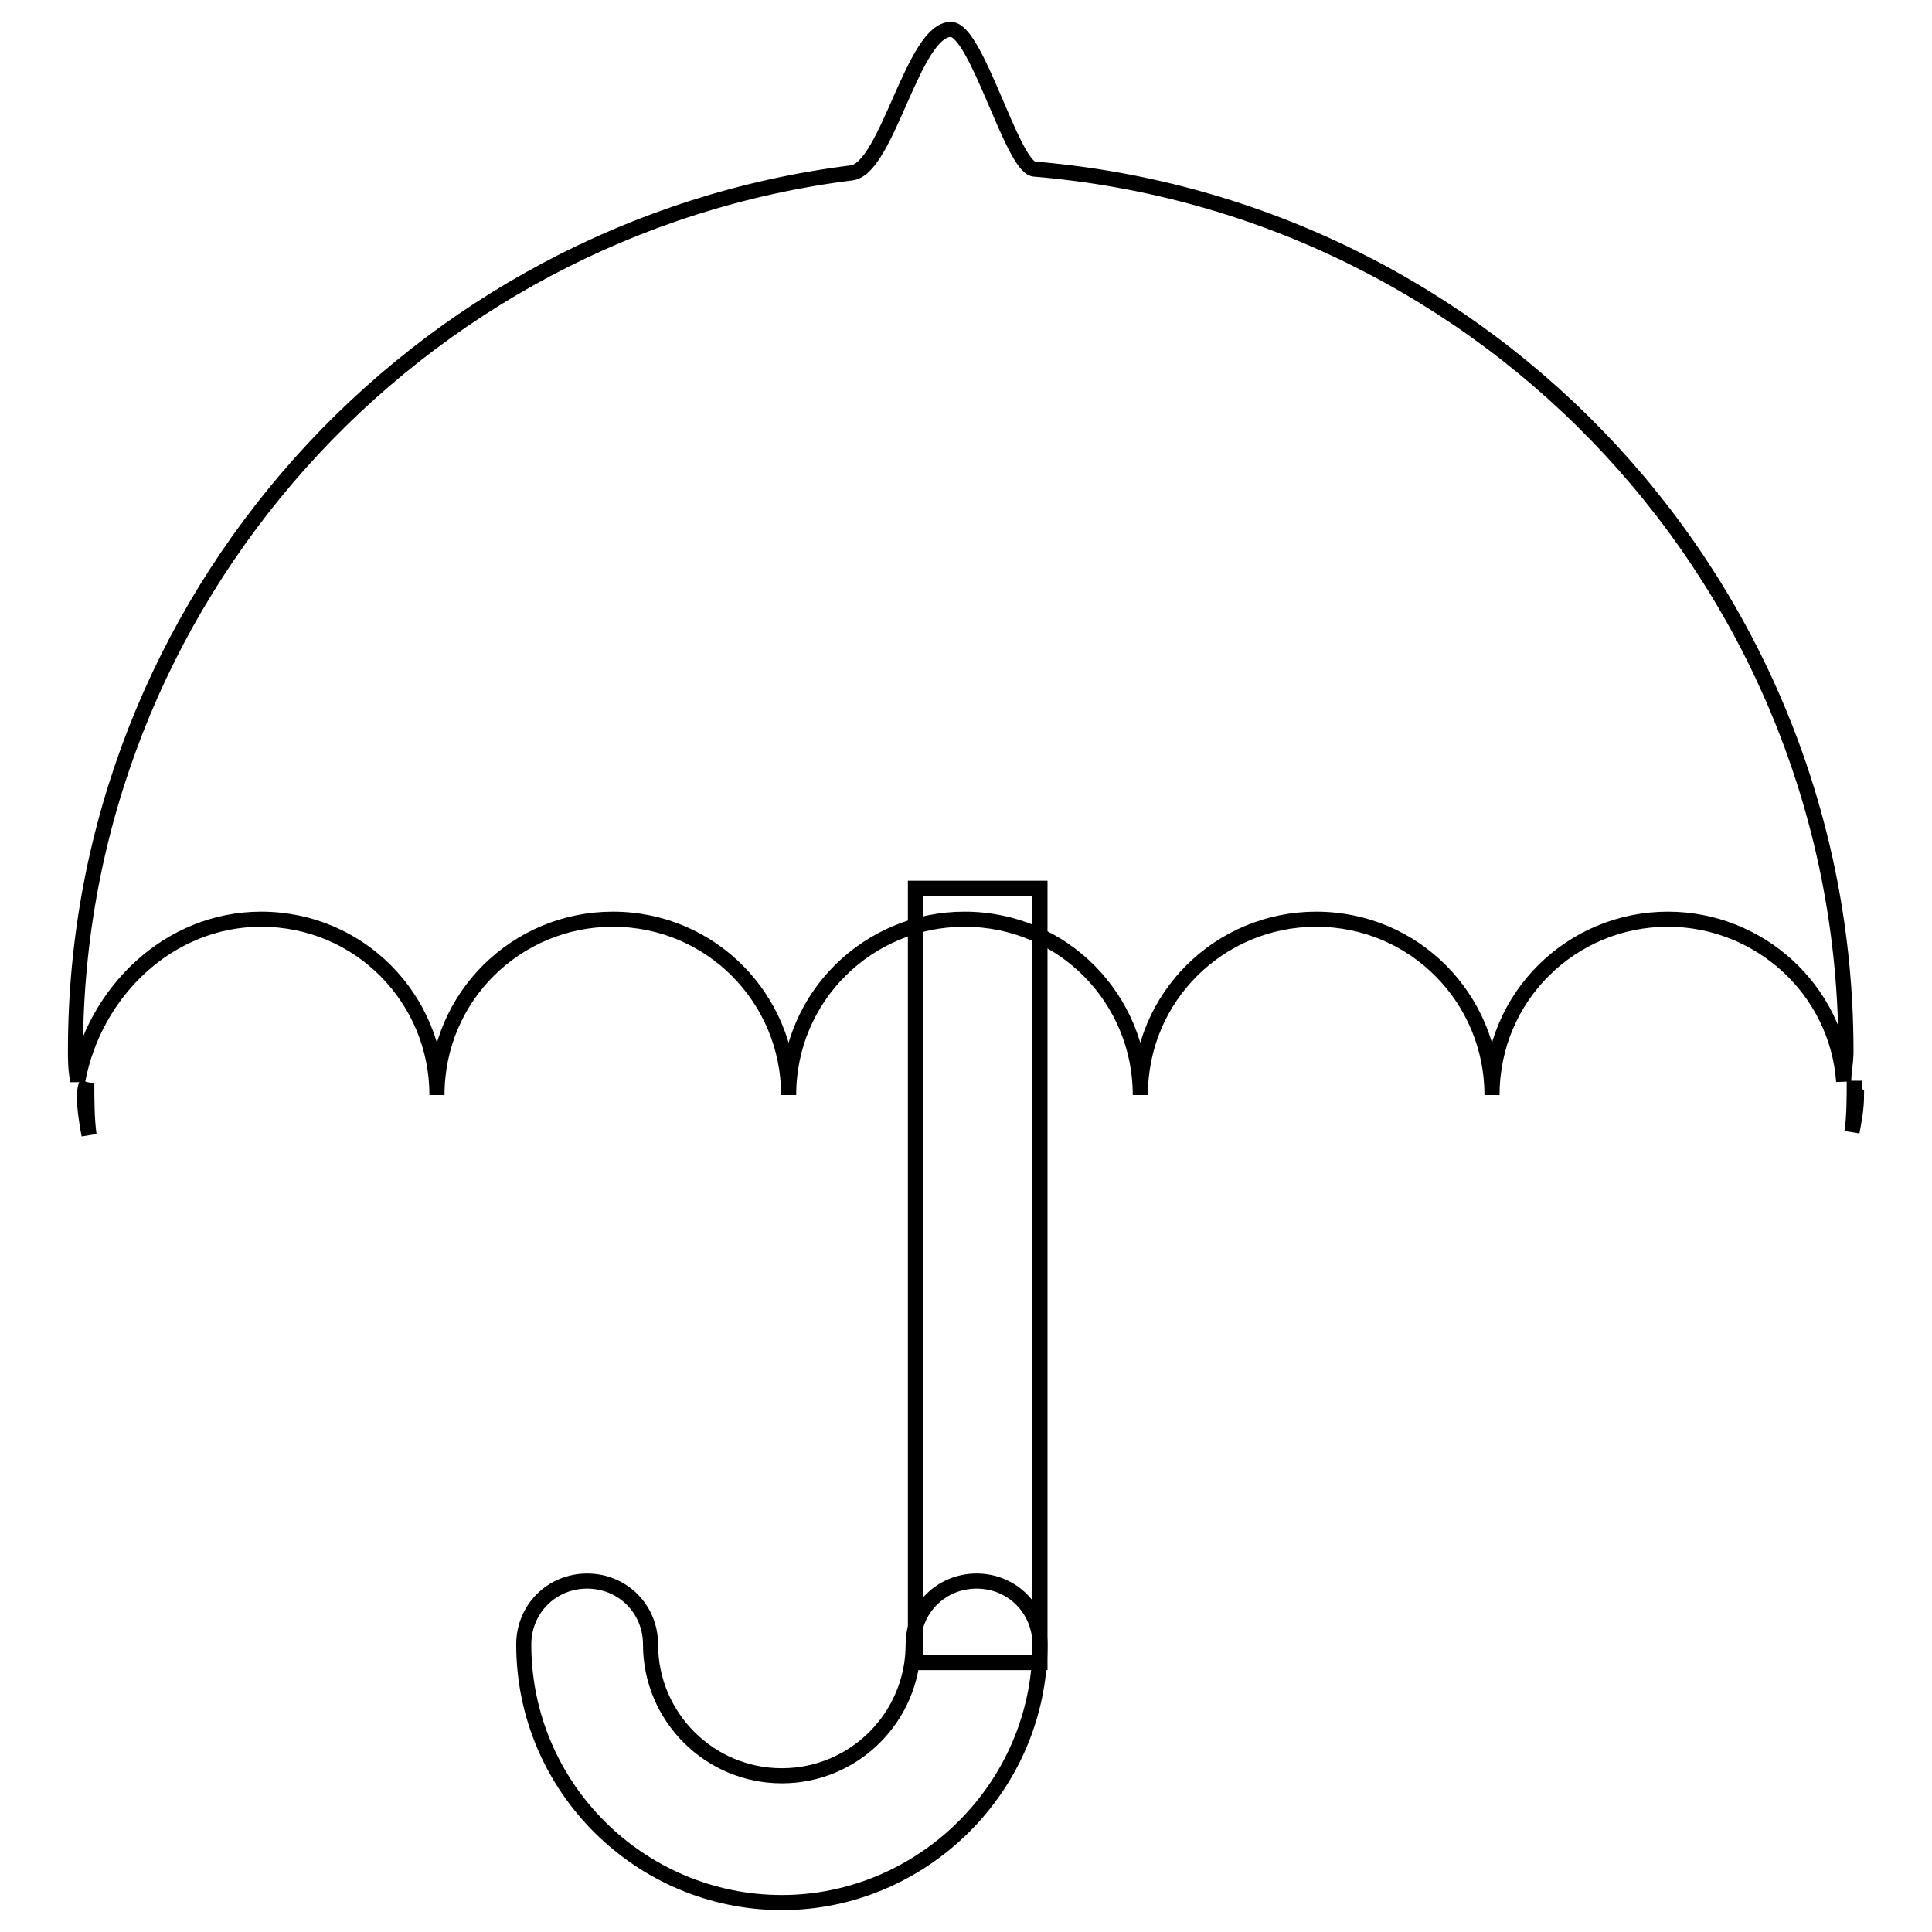 <?xml version="1.0" encoding="utf-8"?>
<!-- Svg Vector Icons : http://www.onlinewebfonts.com/icon -->
<!DOCTYPE svg PUBLIC "-//W3C//DTD SVG 1.1//EN" "http://www.w3.org/Graphics/SVG/1.1/DTD/svg11.dtd">
<svg version="1.1" xmlns="http://www.w3.org/2000/svg" xmlns:xlink="http://www.w3.org/1999/xlink" x="0px" y="0px" viewBox="0 0 256 256" enable-background="new 0 0 256 256" xml:space="preserve">
<g> <path stroke-width="2" fill-opacity="0" stroke="#000000"  d="M34.6,121.8c13.1,0,23.3,10.6,23.3,23.3c0-13.1,10.6-23.3,23.3-23.3c13.1,0,23.3,10.6,23.3,23.3 c0-13.1,10.6-23.3,23.3-23.3c13.1,0,23.3,10.6,23.3,23.3c0-13.1,10.6-23.3,23.3-23.3c13.1,0,23.3,10.6,23.3,23.3 c0-13.1,10.6-23.3,23.3-23.3c12.1,0,22.4,9.3,23.3,21.5c0-1.2,0.3-2.5,0.3-4c0-61.6-47.3-111.9-107.6-116.9 C134.1,22,129.4,3.9,126,3.9c-5,0-8.4,18.3-13.1,19C55.1,30.1,10,79.5,10,139.2c0,1.2,0,2.5,0.3,4 C12.5,131.4,22.4,121.8,34.6,121.8z"/> <path stroke-width="2" fill-opacity="0" stroke="#000000"  d="M11.2,145.4c0,1.6,0.3,3.4,0.6,5c-0.3-2.2-0.3-4.7-0.3-6.8C11.2,144.2,11.2,144.8,11.2,145.4L11.2,145.4z  M245.7,143.2c0,2.2,0,4.7-0.3,6.8c0.3-1.6,0.6-3.1,0.6-5C245.7,144.8,245.7,144.2,245.7,143.2L245.7,143.2z"/> <path stroke-width="2" fill-opacity="0" stroke="#000000"  d="M103.6,252.1c-18.7,0-34.2-15.2-34.2-34.2c0-4.7,3.7-8.4,8.4-8.4s8.4,3.7,8.4,8.4c0,9.6,7.8,17.4,17.4,17.4 c9.6,0,17.4-7.8,17.4-17.4c0-4.7,3.7-8.4,8.4-8.4c4.7,0,8.4,3.7,8.4,8.4C137.8,236.8,122.2,252.1,103.6,252.1z"/> <path stroke-width="2" fill-opacity="0" stroke="#000000"  d="M121.3,117.7h16.5v102.6h-16.5V117.7z"/></g>
</svg>